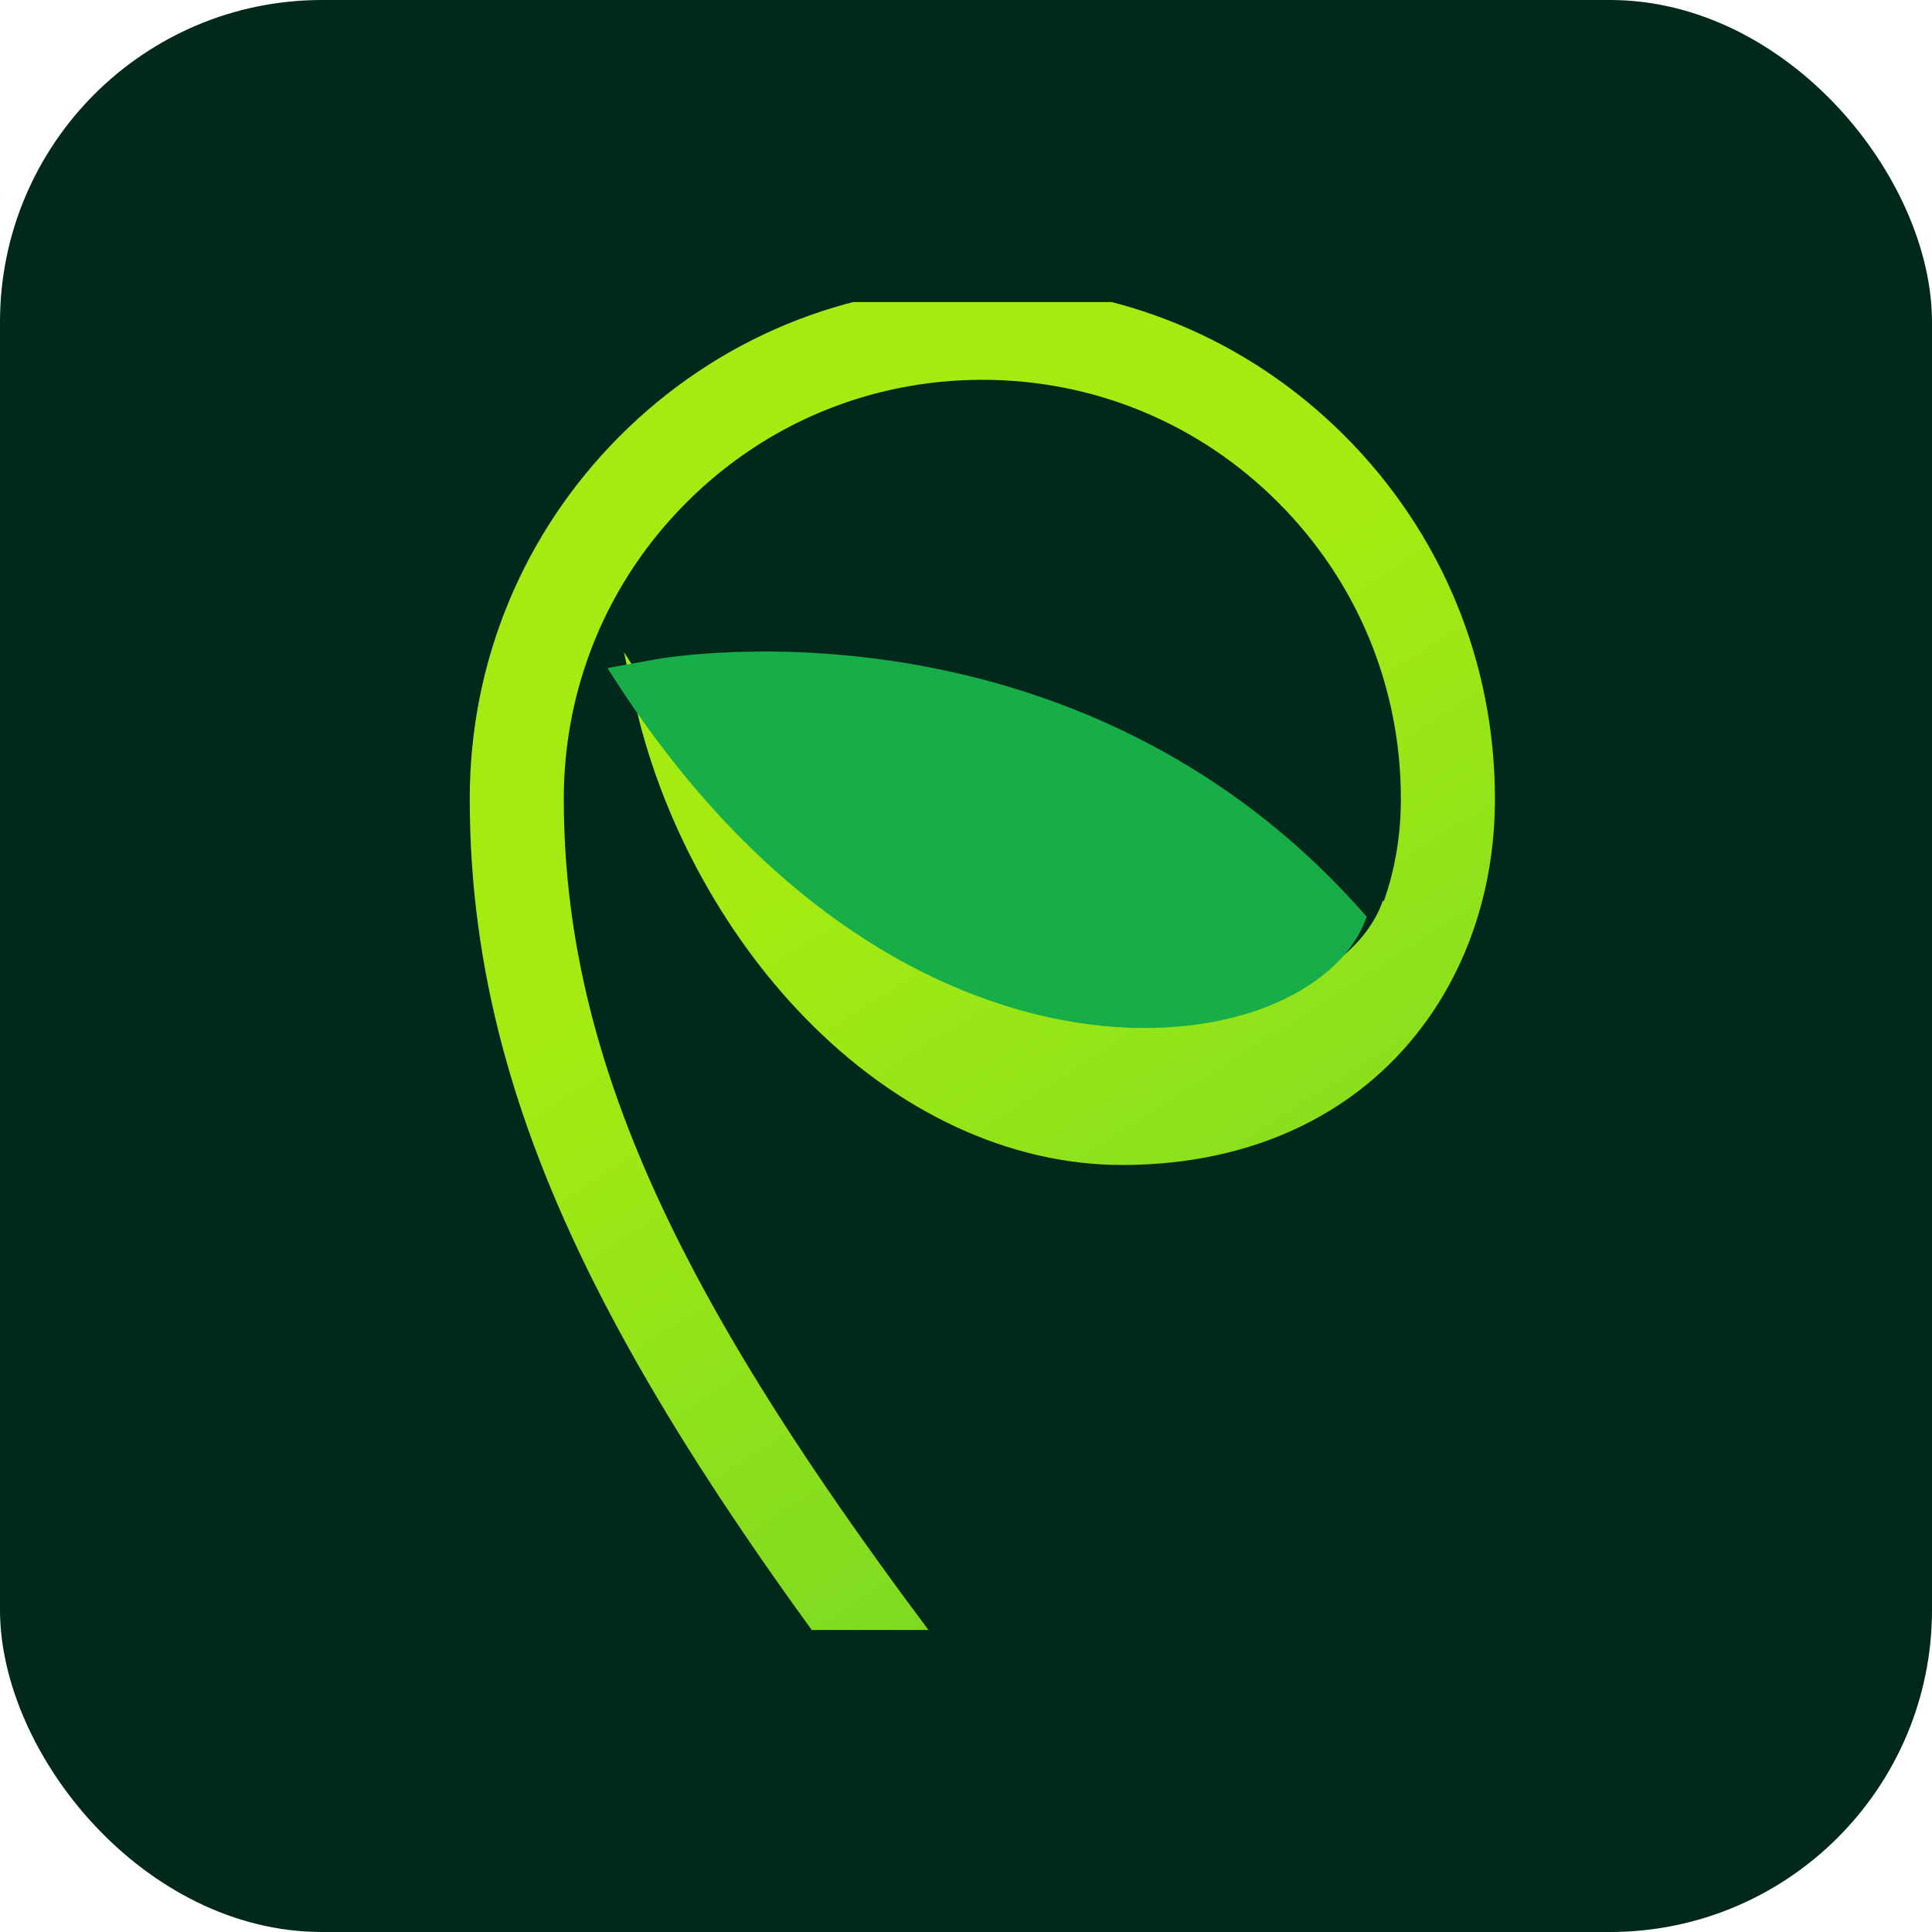 <svg width="22" height="22" viewBox="0 0 22 22" fill="none" xmlns="http://www.w3.org/2000/svg">
<g clip-path="url(#clip0_5205_12969)">
<rect width="22" height="22" rx="3.667" fill="#00291B"/>
<g clip-path="url(#clip1_5205_12969)">
<g filter="url(#filter0_i_5205_12969)">
<path fill-rule="evenodd" clip-rule="evenodd" d="M15.563 10.438L15.572 10.449C15.7 10.089 15.767 9.695 15.767 9.282C15.767 8.008 15.271 6.809 14.371 5.908C13.471 5.006 12.274 4.51 11.001 4.51C9.728 4.51 8.531 5.006 7.631 5.908C6.731 6.809 6.235 8.008 6.235 9.282C6.235 13.018 8.365 16.336 12.559 21.522H11.185C7.191 16.519 5.164 13.166 5.164 9.282C5.164 7.721 5.772 6.253 6.874 5.149C7.976 4.046 9.442 3.438 11.001 3.438C12.56 3.438 14.026 4.045 15.128 5.149C16.23 6.253 16.838 7.721 16.838 9.282C16.838 10.192 16.586 11.041 16.111 11.736C15.354 12.842 14.105 13.451 12.594 13.451C11.316 13.451 10.033 12.856 8.981 11.774C8.034 10.802 7.326 9.481 7.037 8.149L6.927 7.643L6.92 7.61C10.214 12.861 14.95 12.165 15.559 10.449C15.56 10.447 15.56 10.445 15.561 10.443C15.562 10.441 15.562 10.44 15.563 10.438ZM6.92 7.609L6.92 7.607L6.92 7.607L6.92 7.609Z" fill="url(#paint0_linear_5205_12969)"/>
</g>
<path d="M15.559 10.449C15.56 10.445 15.561 10.442 15.562 10.438C14.935 9.719 14.213 9.119 13.408 8.65C12.55 8.149 11.598 7.795 10.579 7.598C8.848 7.264 7.521 7.498 7.465 7.508L6.919 7.607L6.92 7.61C10.213 12.861 14.95 12.165 15.559 10.449Z" fill="#17AD49"/>
</g>
</g>
<defs>
<filter id="filter0_i_5205_12969" x="5.164" y="3.326" width="11.784" height="18.195" filterUnits="userSpaceOnUse" color-interpolation-filters="sRGB">
<feFlood flood-opacity="0" result="BackgroundImageFix"/>
<feBlend mode="normal" in="SourceGraphic" in2="BackgroundImageFix" result="shape"/>
<feColorMatrix in="SourceAlpha" type="matrix" values="0 0 0 0 0 0 0 0 0 0 0 0 0 0 0 0 0 0 127 0" result="hardAlpha"/>
<feOffset dx="0.185" dy="-0.185"/>
<feGaussianBlur stdDeviation="0.056"/>
<feComposite in2="hardAlpha" operator="arithmetic" k2="-1" k3="1"/>
<feColorMatrix type="matrix" values="0 0 0 0 0.09 0 0 0 0 0.678 0 0 0 0 0.286 0 0 0 0.35 0"/>
<feBlend mode="normal" in2="shape" result="effect1_innerShadow_5205_12969"/>
</filter>
<linearGradient id="paint0_linear_5205_12969" x1="21.114" y1="2.315" x2="32.732" y2="20.471" gradientUnits="userSpaceOnUse">
<stop stop-color="#A5EB12"/>
<stop offset="1" stop-color="#3DBE3B"/>
</linearGradient>
<clipPath id="clip0_5205_12969">
<rect width="22" height="22" rx="3.667" fill="white"/>
</clipPath>
<clipPath id="clip1_5205_12969">
<rect width="15.125" height="15.125" fill="white" transform="translate(3.438 3.438)"/>
</clipPath>
</defs>
</svg>

